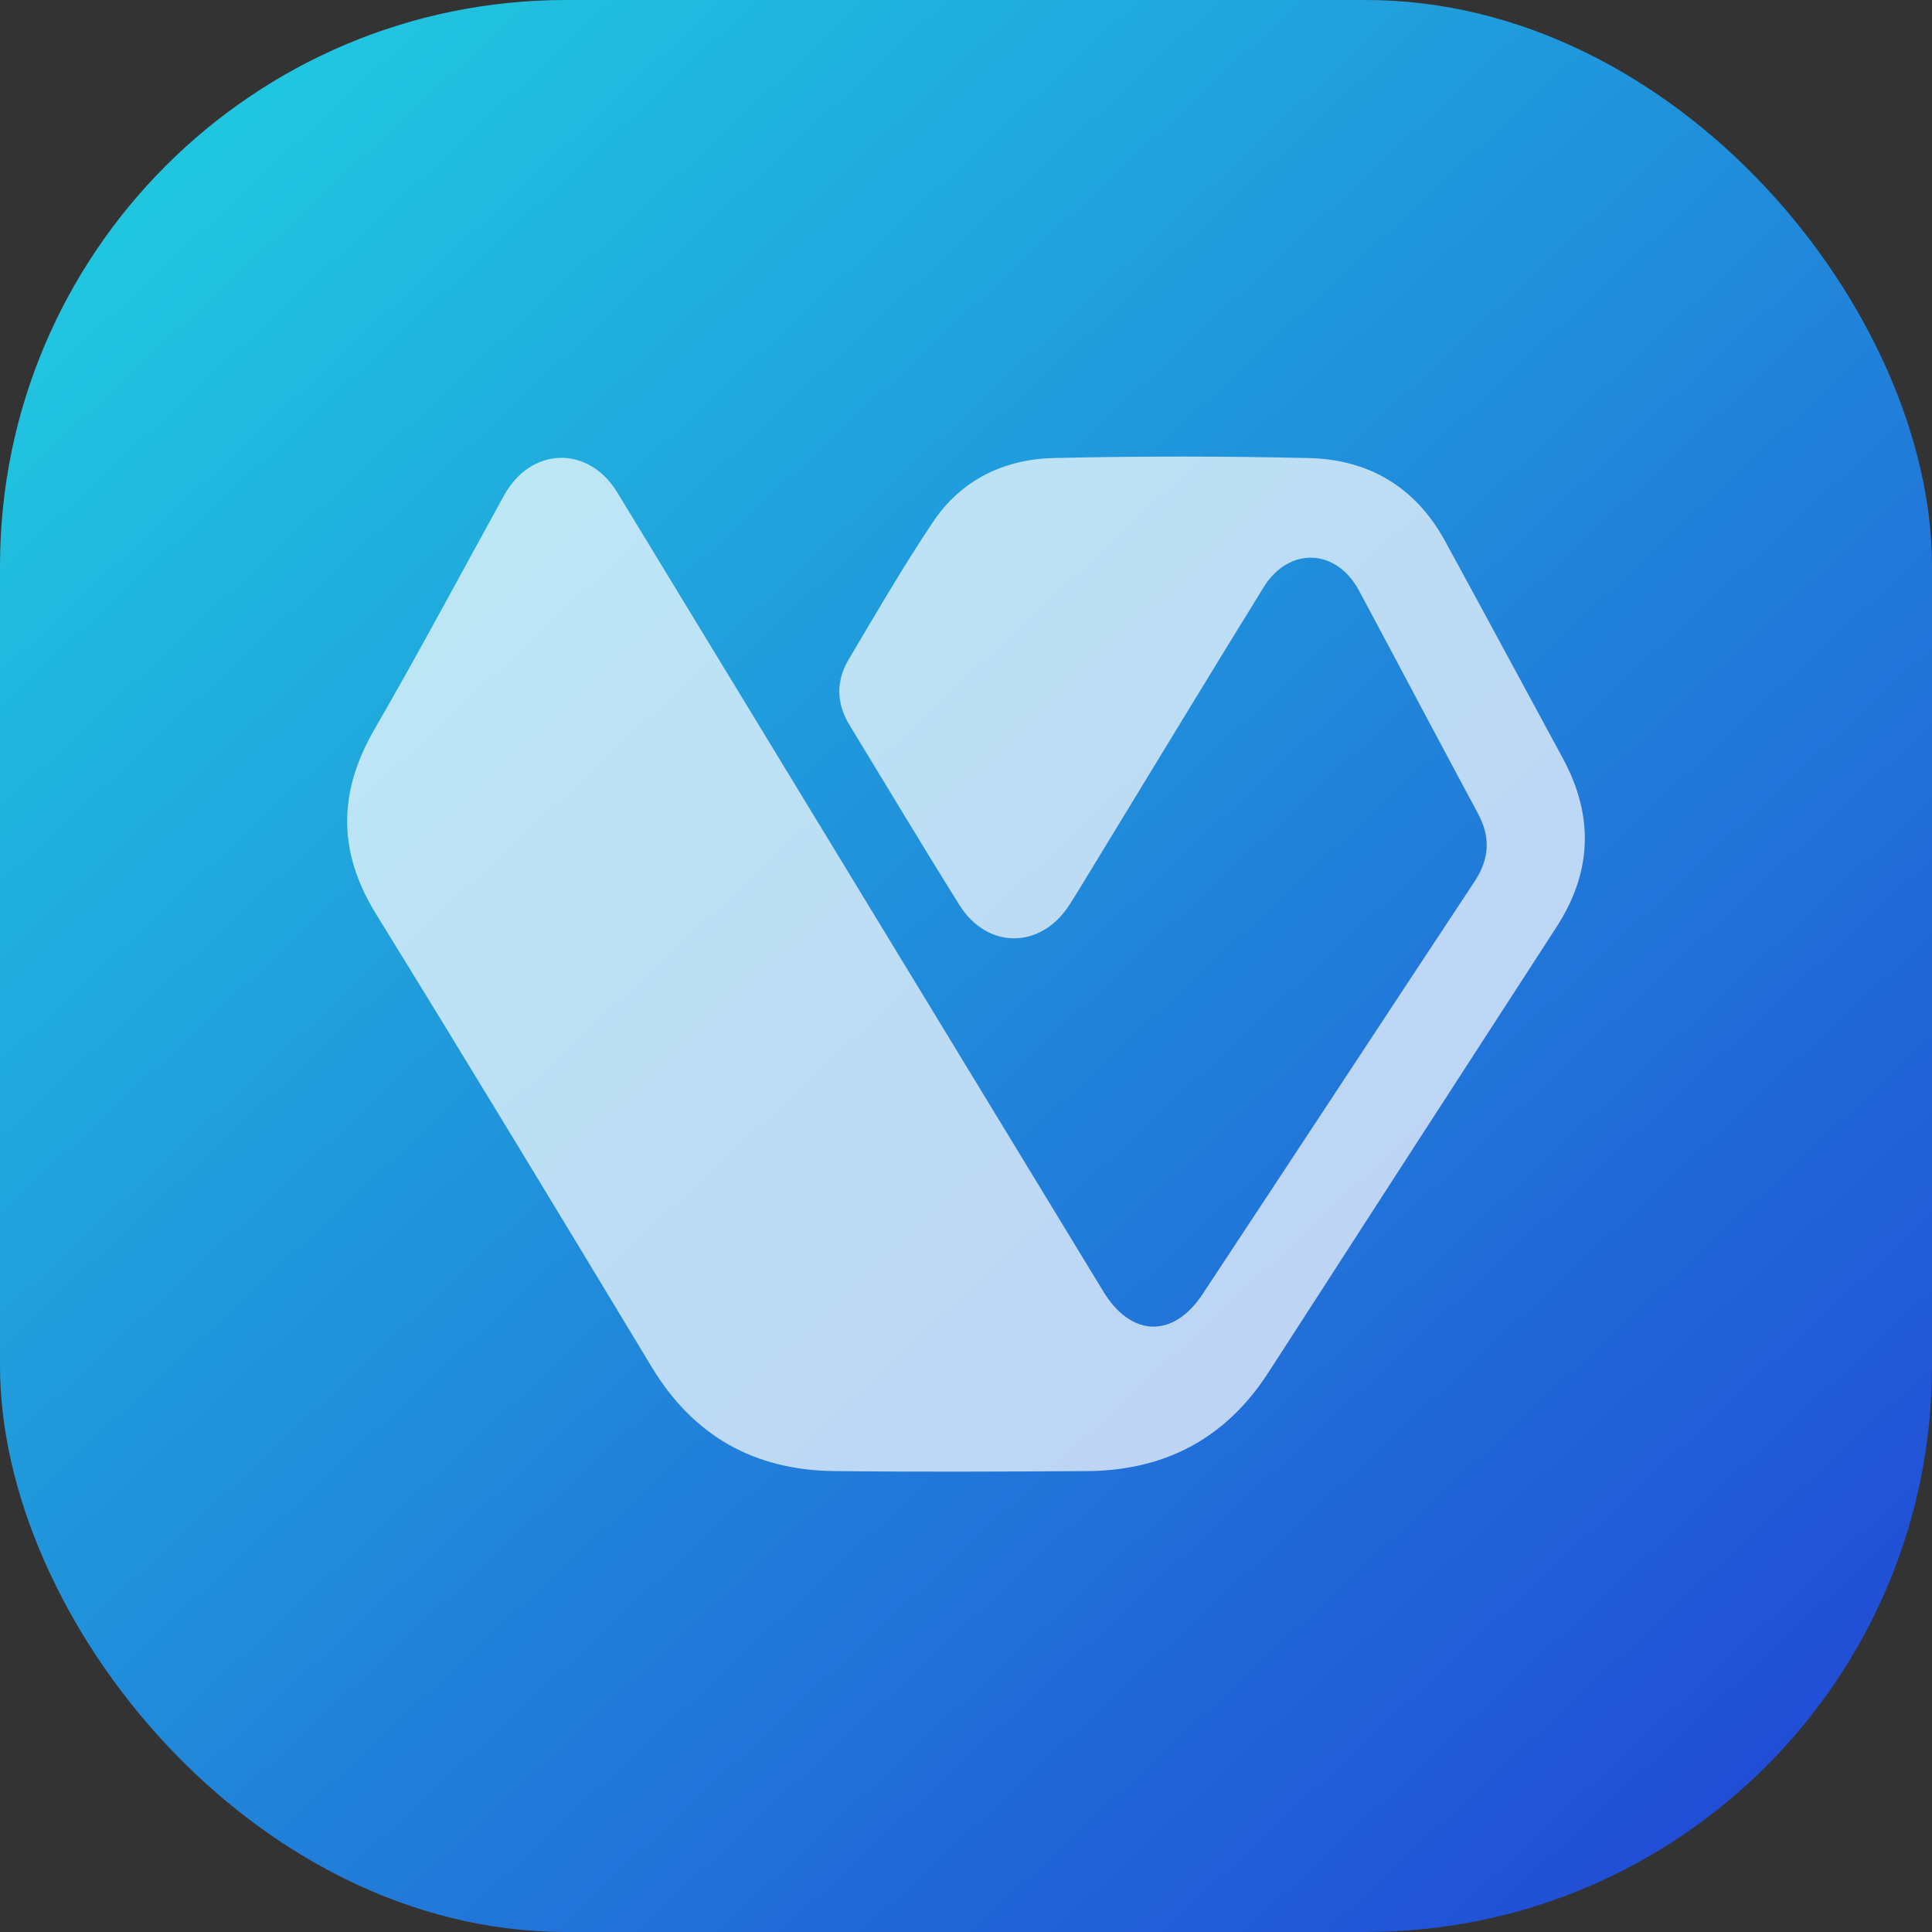 <svg width="512" height="512" viewBox="0 0 512 512" fill="none" xmlns="http://www.w3.org/2000/svg">
    <rect x="0" y="0" width="512" height="512" fill="#333333" stroke="none"/>
    <rect width="512" height="512" rx="150" fill="url(#paint0_linear_313_2)"/>
    <path d="M293.15 223.902C289.801 229.372 286.722 234.579 283.483 239.683C275.956 251.546 261.7 251.726 254.255 239.833C244.365 224.031 234.808 208.019 225.104 192.101C221.633 186.407 221.523 180.493 224.842 174.877C232.105 162.589 239.301 150.234 247.22 138.371C254.727 127.126 266.181 121.669 279.394 121.374C301.877 120.871 324.389 120.874 346.871 121.392C362.766 121.758 375.153 129.108 382.925 143.332C393.395 162.494 403.733 181.727 414.144 200.921C422.416 216.171 421.976 231.037 412.492 245.668C387.004 284.986 361.544 324.322 336.153 363.703C324.83 381.265 308.646 389.74 287.994 389.86C265.668 389.989 243.338 390.103 221.015 389.847C199.948 389.606 183.758 380.576 172.71 362.274C148.493 322.158 124.238 282.063 99.63 242.187C89.469 225.722 89.592 209.968 99.191 193.362C111.042 172.864 122.176 151.951 133.623 131.219C140.722 118.362 155.96 117.971 163.562 130.467C206.514 201.067 249.456 271.673 292.403 342.276C299.753 354.36 310.917 354.731 318.684 342.977C342.755 306.544 366.708 270.034 390.779 233.602C394.687 227.686 395.084 221.921 391.696 215.629C381.105 195.961 370.705 176.191 360.146 156.506C354.123 145.277 341.57 144.787 334.854 155.658C320.906 178.234 307.17 200.94 293.15 223.902Z" fill="white" fill-opacity="0.7"/>
    <defs>
        <linearGradient id="paint0_linear_313_2" x1="56" y1="35" x2="467" y2="476" gradientUnits="userSpaceOnUse">
            <stop stop-color="#20C6E0"/>
            <stop offset="1" stop-color="#214DD5"/>
        </linearGradient>
    </defs>
</svg>
